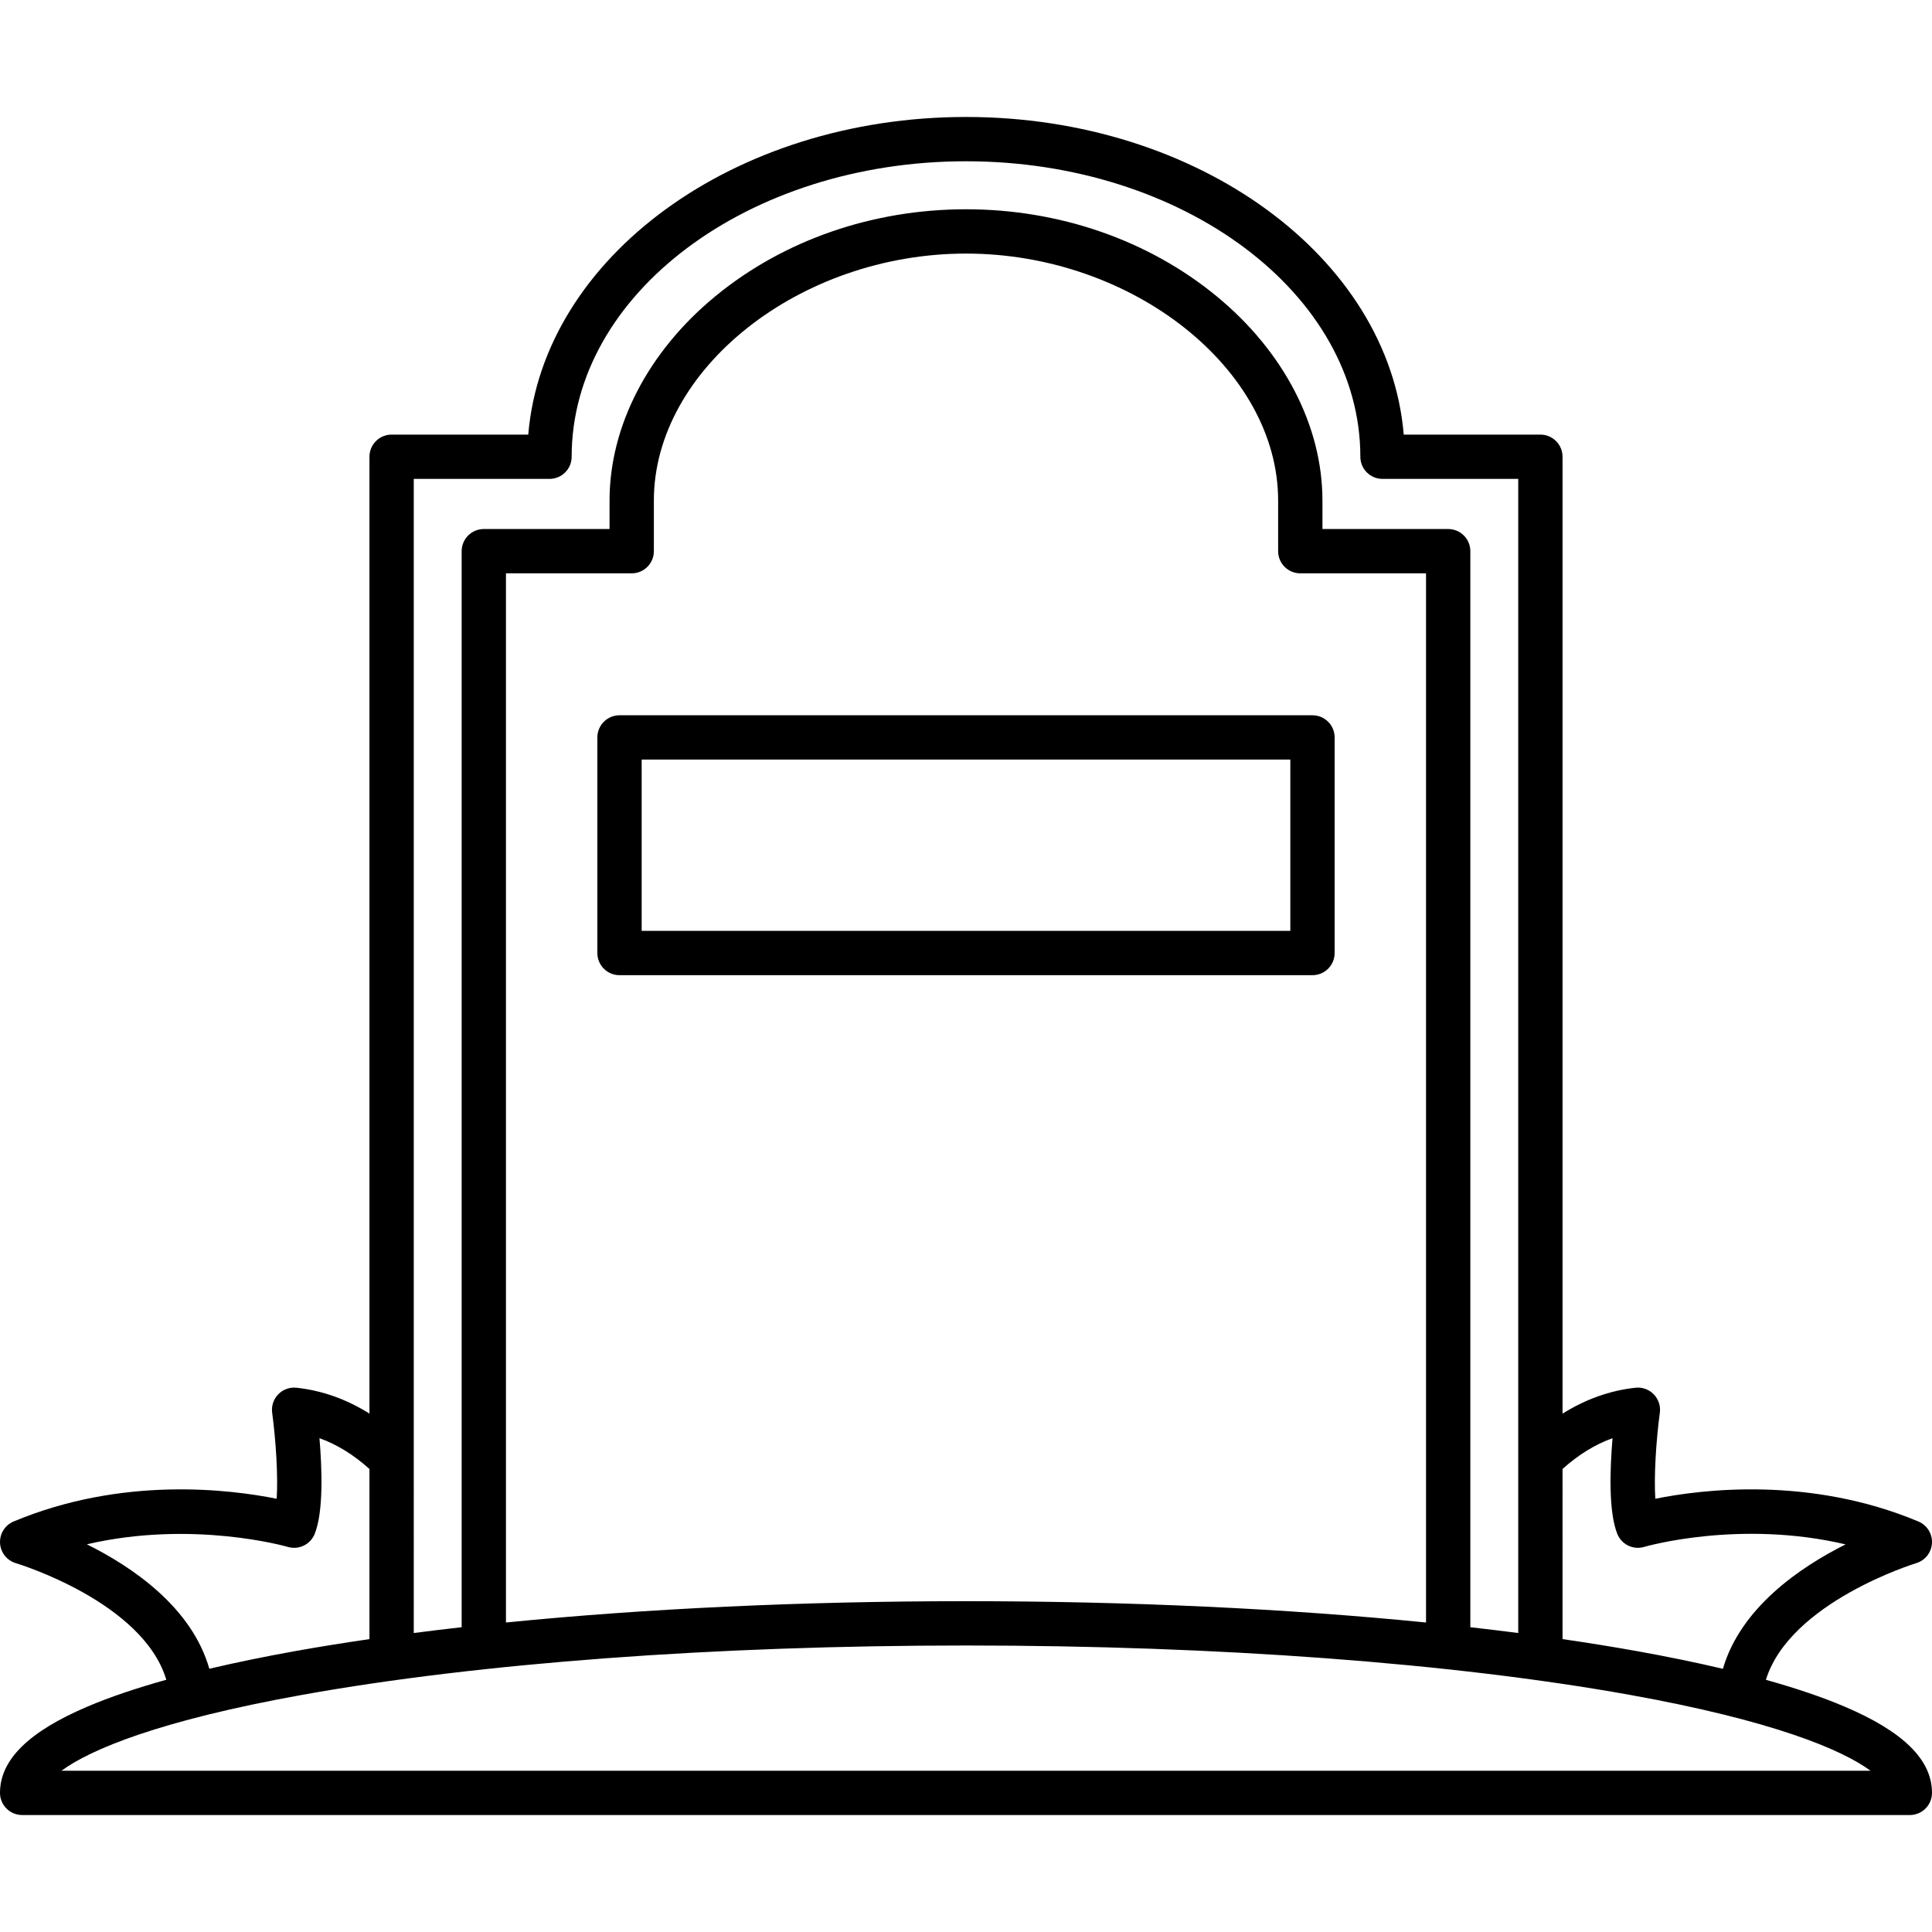 <?xml version="1.0" encoding="iso-8859-1"?>
<!-- Uploaded to: SVG Repo, www.svgrepo.com, Generator: SVG Repo Mixer Tools -->
<!DOCTYPE svg PUBLIC "-//W3C//DTD SVG 1.1//EN" "http://www.w3.org/Graphics/SVG/1.1/DTD/svg11.dtd">
<svg fill="#000000" height="800px" width="800px" version="1.1" id="Capa_1" xmlns="http://www.w3.org/2000/svg" xmlns:xlink="http://www.w3.org/1999/xlink" 
	 viewBox="0 0 436.028 436.028" xml:space="preserve">
<g>
	<g>
		<path d="M416.242,385.134c-4.974-2.112-10.893-4.122-17.701-6.02c5.432-17.537,33.617-26.237,33.919-26.329
			c2.023-0.605,3.448-2.416,3.56-4.525c0.111-2.109-1.113-4.061-3.06-4.876c-24.541-10.283-48.866-7.254-59.377-5.133
			c-0.322-5.05,0.156-12.962,1.022-19.423c0.203-1.523-0.305-3.056-1.378-4.156c-1.072-1.099-2.591-1.644-4.119-1.479
			c-5.784,0.63-11.288,2.605-16.462,5.85v-215.96c0-2.761-2.238-5-5-5h-30.842c-3.337-39.962-46.371-71.685-98.79-71.685
			s-95.453,31.723-98.79,71.685H88.382c-2.761,0-5,2.239-5,5v215.949c-5.173-3.245-10.678-5.209-16.462-5.838
			c-1.529-0.165-3.047,0.38-4.12,1.479c-1.073,1.1-1.581,2.633-1.377,4.156c0.865,6.461,1.343,14.373,1.021,19.423
			c-10.511-2.121-34.838-5.149-59.376,5.133c-1.951,0.817-3.173,2.774-3.058,4.885c0.116,2.112,1.55,3.923,3.578,4.522
			c0.307,0.091,28.666,8.685,33.949,26.309c-6.83,1.903-12.766,3.917-17.751,6.034C6.472,390.788,0,397.165,0,404.63
			c0,1.326,0.527,2.598,1.464,3.536c0.938,0.938,2.209,1.464,3.536,1.464h426.027c1.326,0,2.598-0.527,3.535-1.464
			c0.938-0.938,1.465-2.209,1.465-3.536C436.027,397.165,429.556,390.788,416.242,385.134z M352.646,331.53
			c3.577-3.22,7.351-5.543,11.282-6.949c-0.583,6.89-0.931,16.656,1.089,21.625c0.969,2.385,3.592,3.644,6.057,2.91
			c0.247-0.073,21.458-6.21,45.456-0.567c-10.343,5.183-23.664,14.299-27.693,28.081c-5.916-1.397-12.352-2.725-19.315-3.976
			c-5.396-0.969-11.033-1.878-16.876-2.729V331.53z M93.382,108.082h30.634c2.761,0,5-2.239,5-5
			c0-36.77,39.924-66.685,88.998-66.685c49.073,0,88.998,29.915,88.998,66.685c0,2.761,2.238,5,5,5h30.634v260.47
			c-3.538-0.457-7.14-0.894-10.809-1.309V124.394c0-2.761-2.238-5-5-5h-28.378v-6.418c0-16.842-8.72-33.665-23.924-46.153
			C259.153,54.188,239.08,47.23,218.014,47.23c-21.066,0-41.139,6.958-56.522,19.593c-15.204,12.489-23.924,29.311-23.924,46.153
			v6.418H109.19c-2.761,0-5,2.239-5,5v242.848c-3.669,0.415-7.271,0.853-10.809,1.309V108.082z M293.459,129.394h28.378V366.18
			c-31.427-3.14-66.918-4.811-103.823-4.811c-36.906,0-72.397,1.671-103.823,4.811V129.394h28.378c2.761,0,5-2.239,5-5v-11.418
			c0-29.697,32.918-55.747,70.445-55.747c37.527,0,70.445,26.05,70.445,55.747v11.418
			C288.459,127.156,290.697,129.394,293.459,129.394z M19.604,348.531c23.887-5.56,45.107,0.513,45.35,0.585
			c2.466,0.734,5.088-0.525,6.057-2.91c2.02-4.968,1.672-14.734,1.089-21.625c3.932,1.406,7.705,3.73,11.282,6.951v38.393
			c-5.843,0.852-11.48,1.76-16.875,2.729c-6.943,1.247-13.362,2.571-19.265,3.964C43.297,362.787,29.984,353.693,19.604,348.531z
			 M13.881,399.63c6.489-4.793,22.138-11.341,54.393-17.134c39.95-7.176,93.128-11.128,149.74-11.128s109.79,3.952,149.739,11.128
			c32.256,5.793,47.905,12.342,54.393,17.134H13.881z"/>
		<g>
			<path d="M296.211,220.087H139.816c-2.761,0-5-2.239-5-5v-48.659c0-2.761,2.239-5,5-5h156.395c2.762,0,5,2.239,5,5v48.659
				C301.211,217.848,298.973,220.087,296.211,220.087z M144.816,210.087h146.395v-38.659H144.816V210.087z"/>
		</g>
	</g>
</g>
</svg>